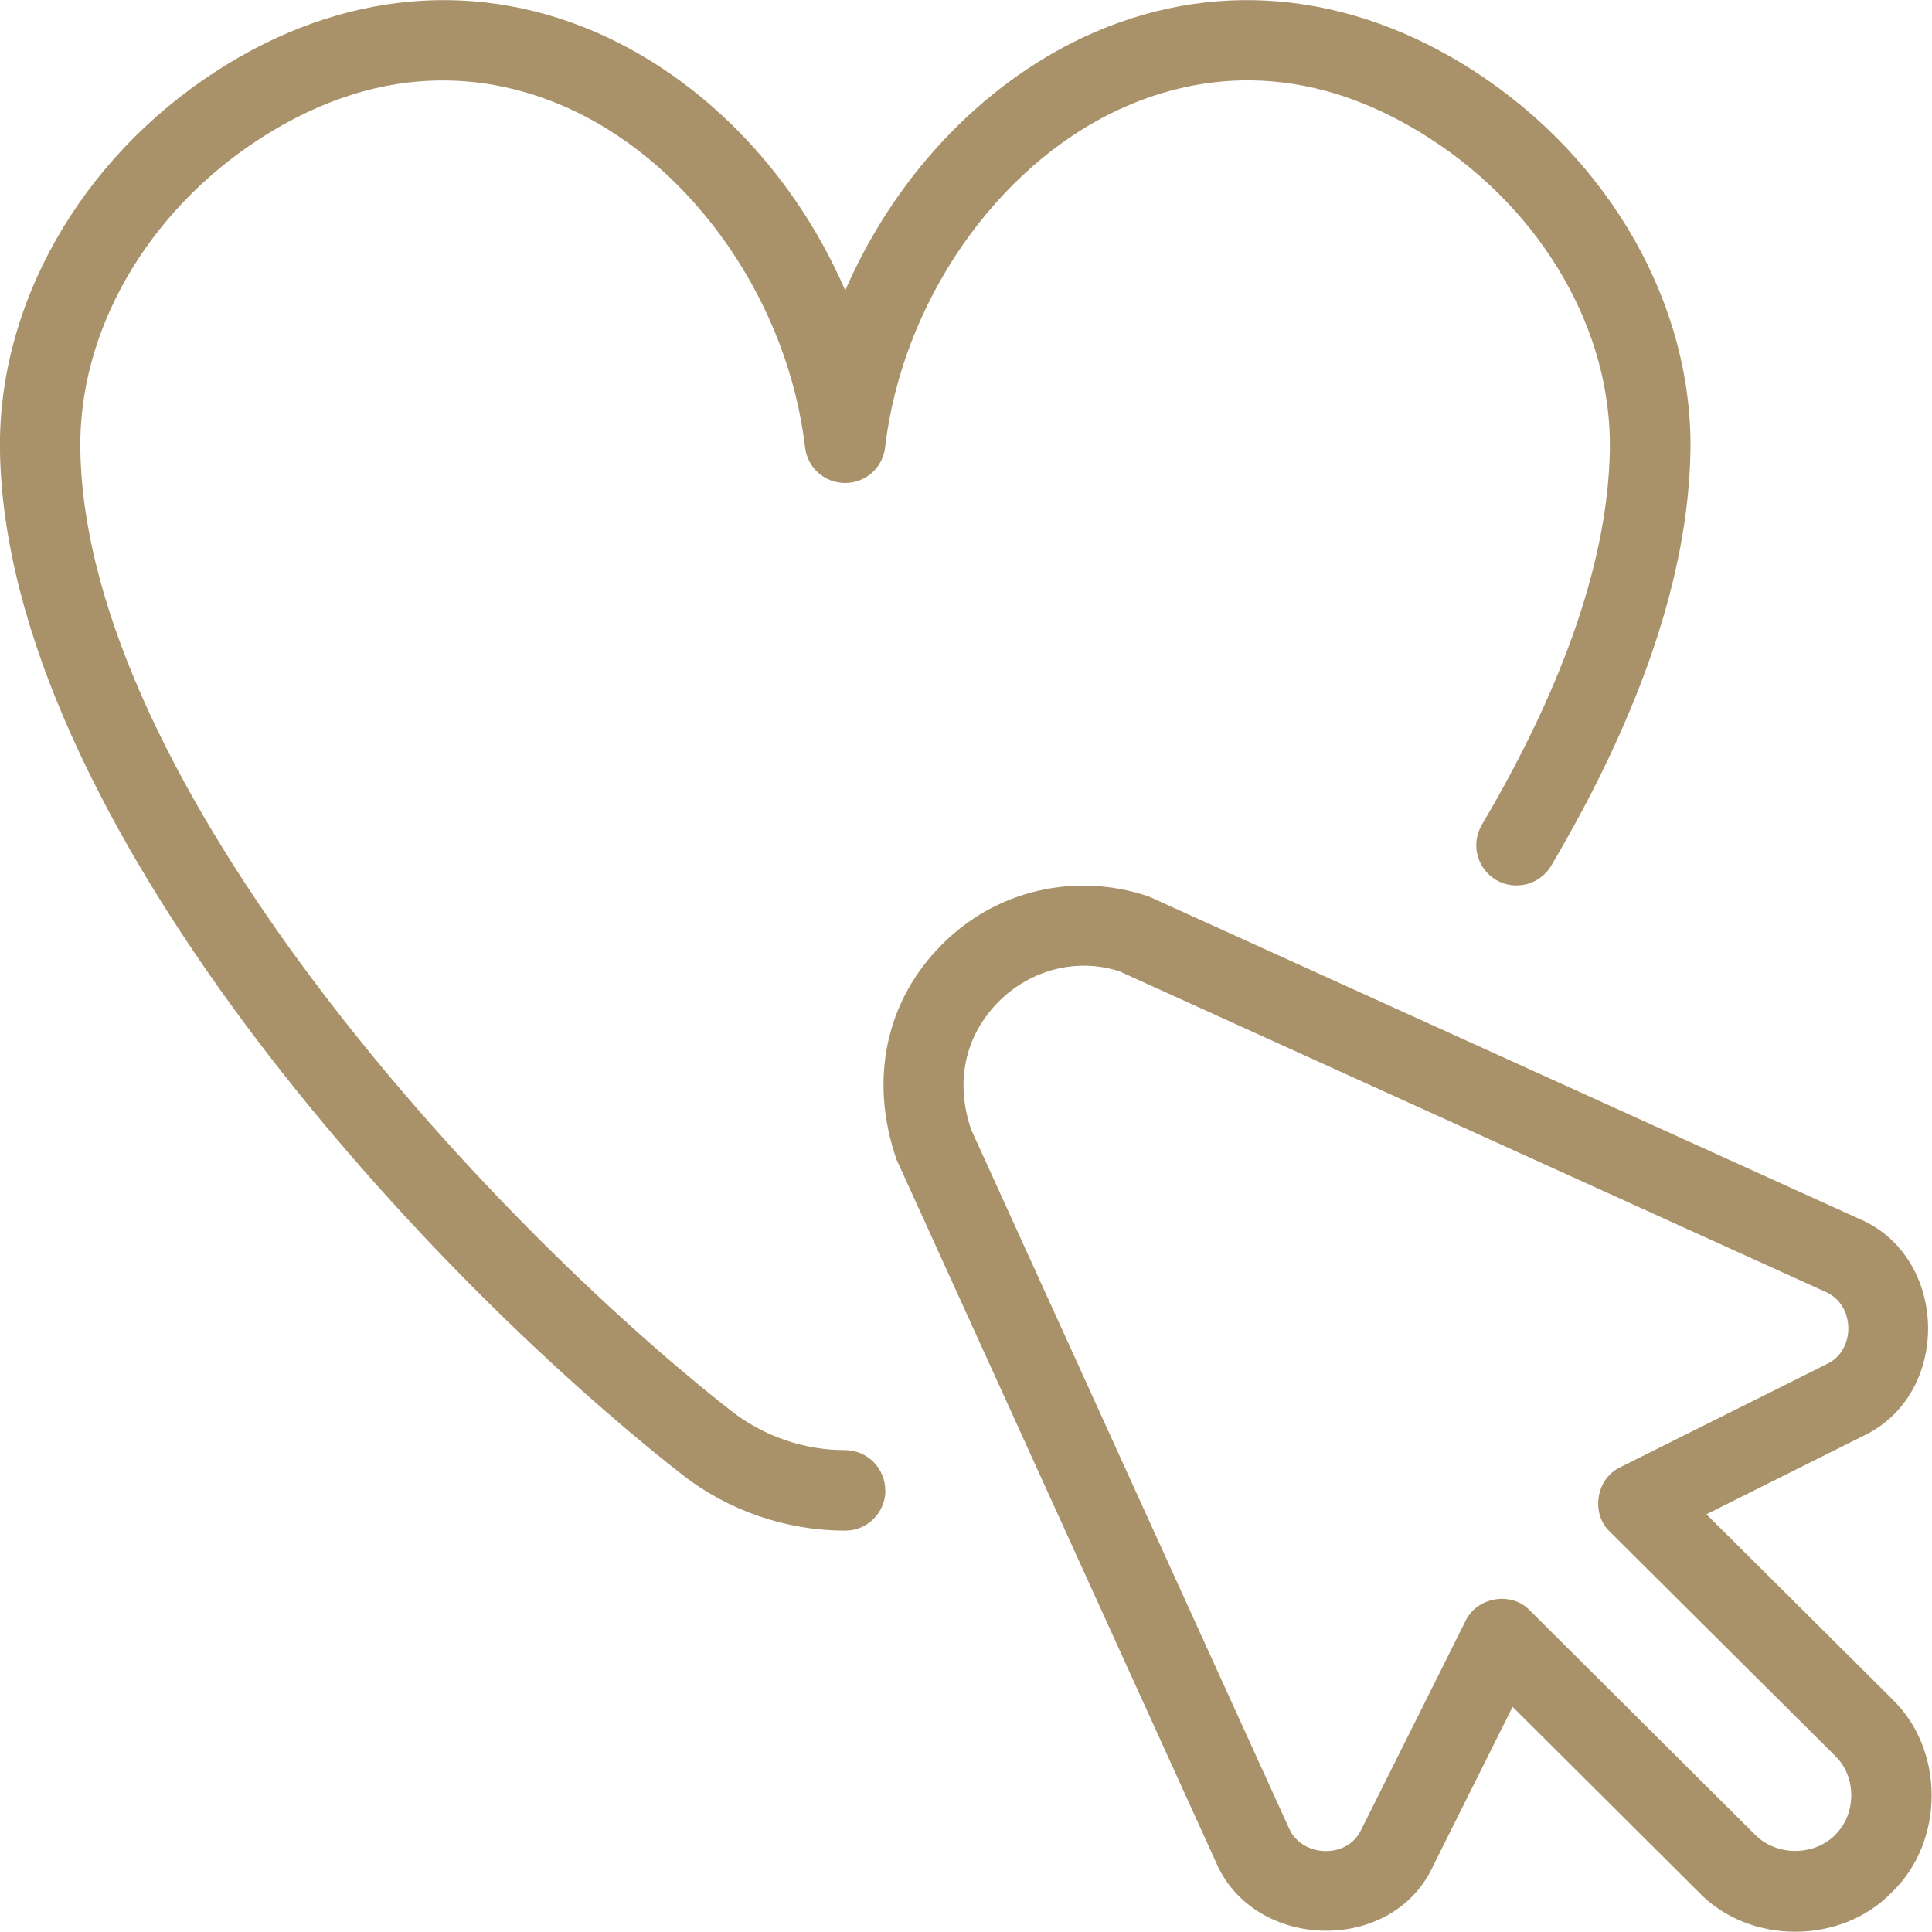 <?xml version="1.0" encoding="UTF-8" standalone="no"?> <svg xmlns:inkscape="http://www.inkscape.org/namespaces/inkscape" xmlns:sodipodi="http://sodipodi.sourceforge.net/DTD/sodipodi-0.dtd" xmlns="http://www.w3.org/2000/svg" xmlns:svg="http://www.w3.org/2000/svg" id="Layer_1" data-name="Layer 1" viewBox="0 0 24 24" version="1.1" sodipodi:docname="mouse-pointer-heart.svg" inkscape:version="1.1 (c68e22c387, 2021-05-23)"><defs id="defs7"></defs><path d="M23.501,21.102l-2.303-2.291,1.939-.969c1.111-.515,1.077-2.237-.052-2.706l-8.813-3.999c-.914-.31-1.903-.079-2.573,.599-.691,.691-.907,1.672-.562,2.668l3.962,8.715c.462,1.116,2.201,1.173,2.708,.052l.983-1.968,2.311,2.301c.63,.657,1.772,.657,2.403,0,.656-.631,.656-1.773-.003-2.401Zm-.705,1.694c-.262,.262-.726,.263-.989,0l-2.802-2.79c-.228-.242-.66-.168-.8,.131l-1.293,2.587c-.172,.379-.748,.349-.902-.018l-3.945-8.672c-.204-.591-.079-1.17,.342-1.593,.4-.4,.978-.544,1.499-.375l8.767,3.98c.374,.156,.387,.73,.017,.901l-2.562,1.279c-.3,.14-.371,.574-.129,.802l2.796,2.782c.27,.257,.269,.728,0,.985Zm-11.797-4.282c0,.276-.224,.5-.5,.5-.733,0-1.454-.248-2.029-.699C5.113,15.684,.086,10.131,0,5.617-.034,3.794,.994,1.981,2.683,.886,4.243-.125,5.968-.274,7.542,.463c1.301,.612,2.359,1.763,2.958,3.145,.6-1.382,1.657-2.532,2.958-3.145,1.574-.737,3.298-.588,4.859,.423,1.688,1.096,2.716,2.908,2.682,4.731-.028,1.513-.61,3.241-1.729,5.137-.141,.237-.448,.316-.685,.177-.238-.141-.317-.447-.177-.685,1.03-1.745,1.565-3.31,1.59-4.648,.028-1.479-.825-2.964-2.226-3.872-1.615-1.049-3.006-.772-3.89-.357-1.517,.713-2.677,2.396-2.887,4.19-.029,.252-.243,.441-.497,.441s-.467-.189-.497-.441c-.21-1.794-1.371-3.478-2.887-4.19-.883-.414-2.274-.69-3.89,.357-1.401,.908-2.254,2.393-2.226,3.872,.078,4.137,5.001,9.513,8.087,11.93,.4,.313,.902,.486,1.412,.486,.276,0,.5,.224,.5,.5Z" id="path2" style="fill:#a99269;fill-opacity:1"></path></svg> 
